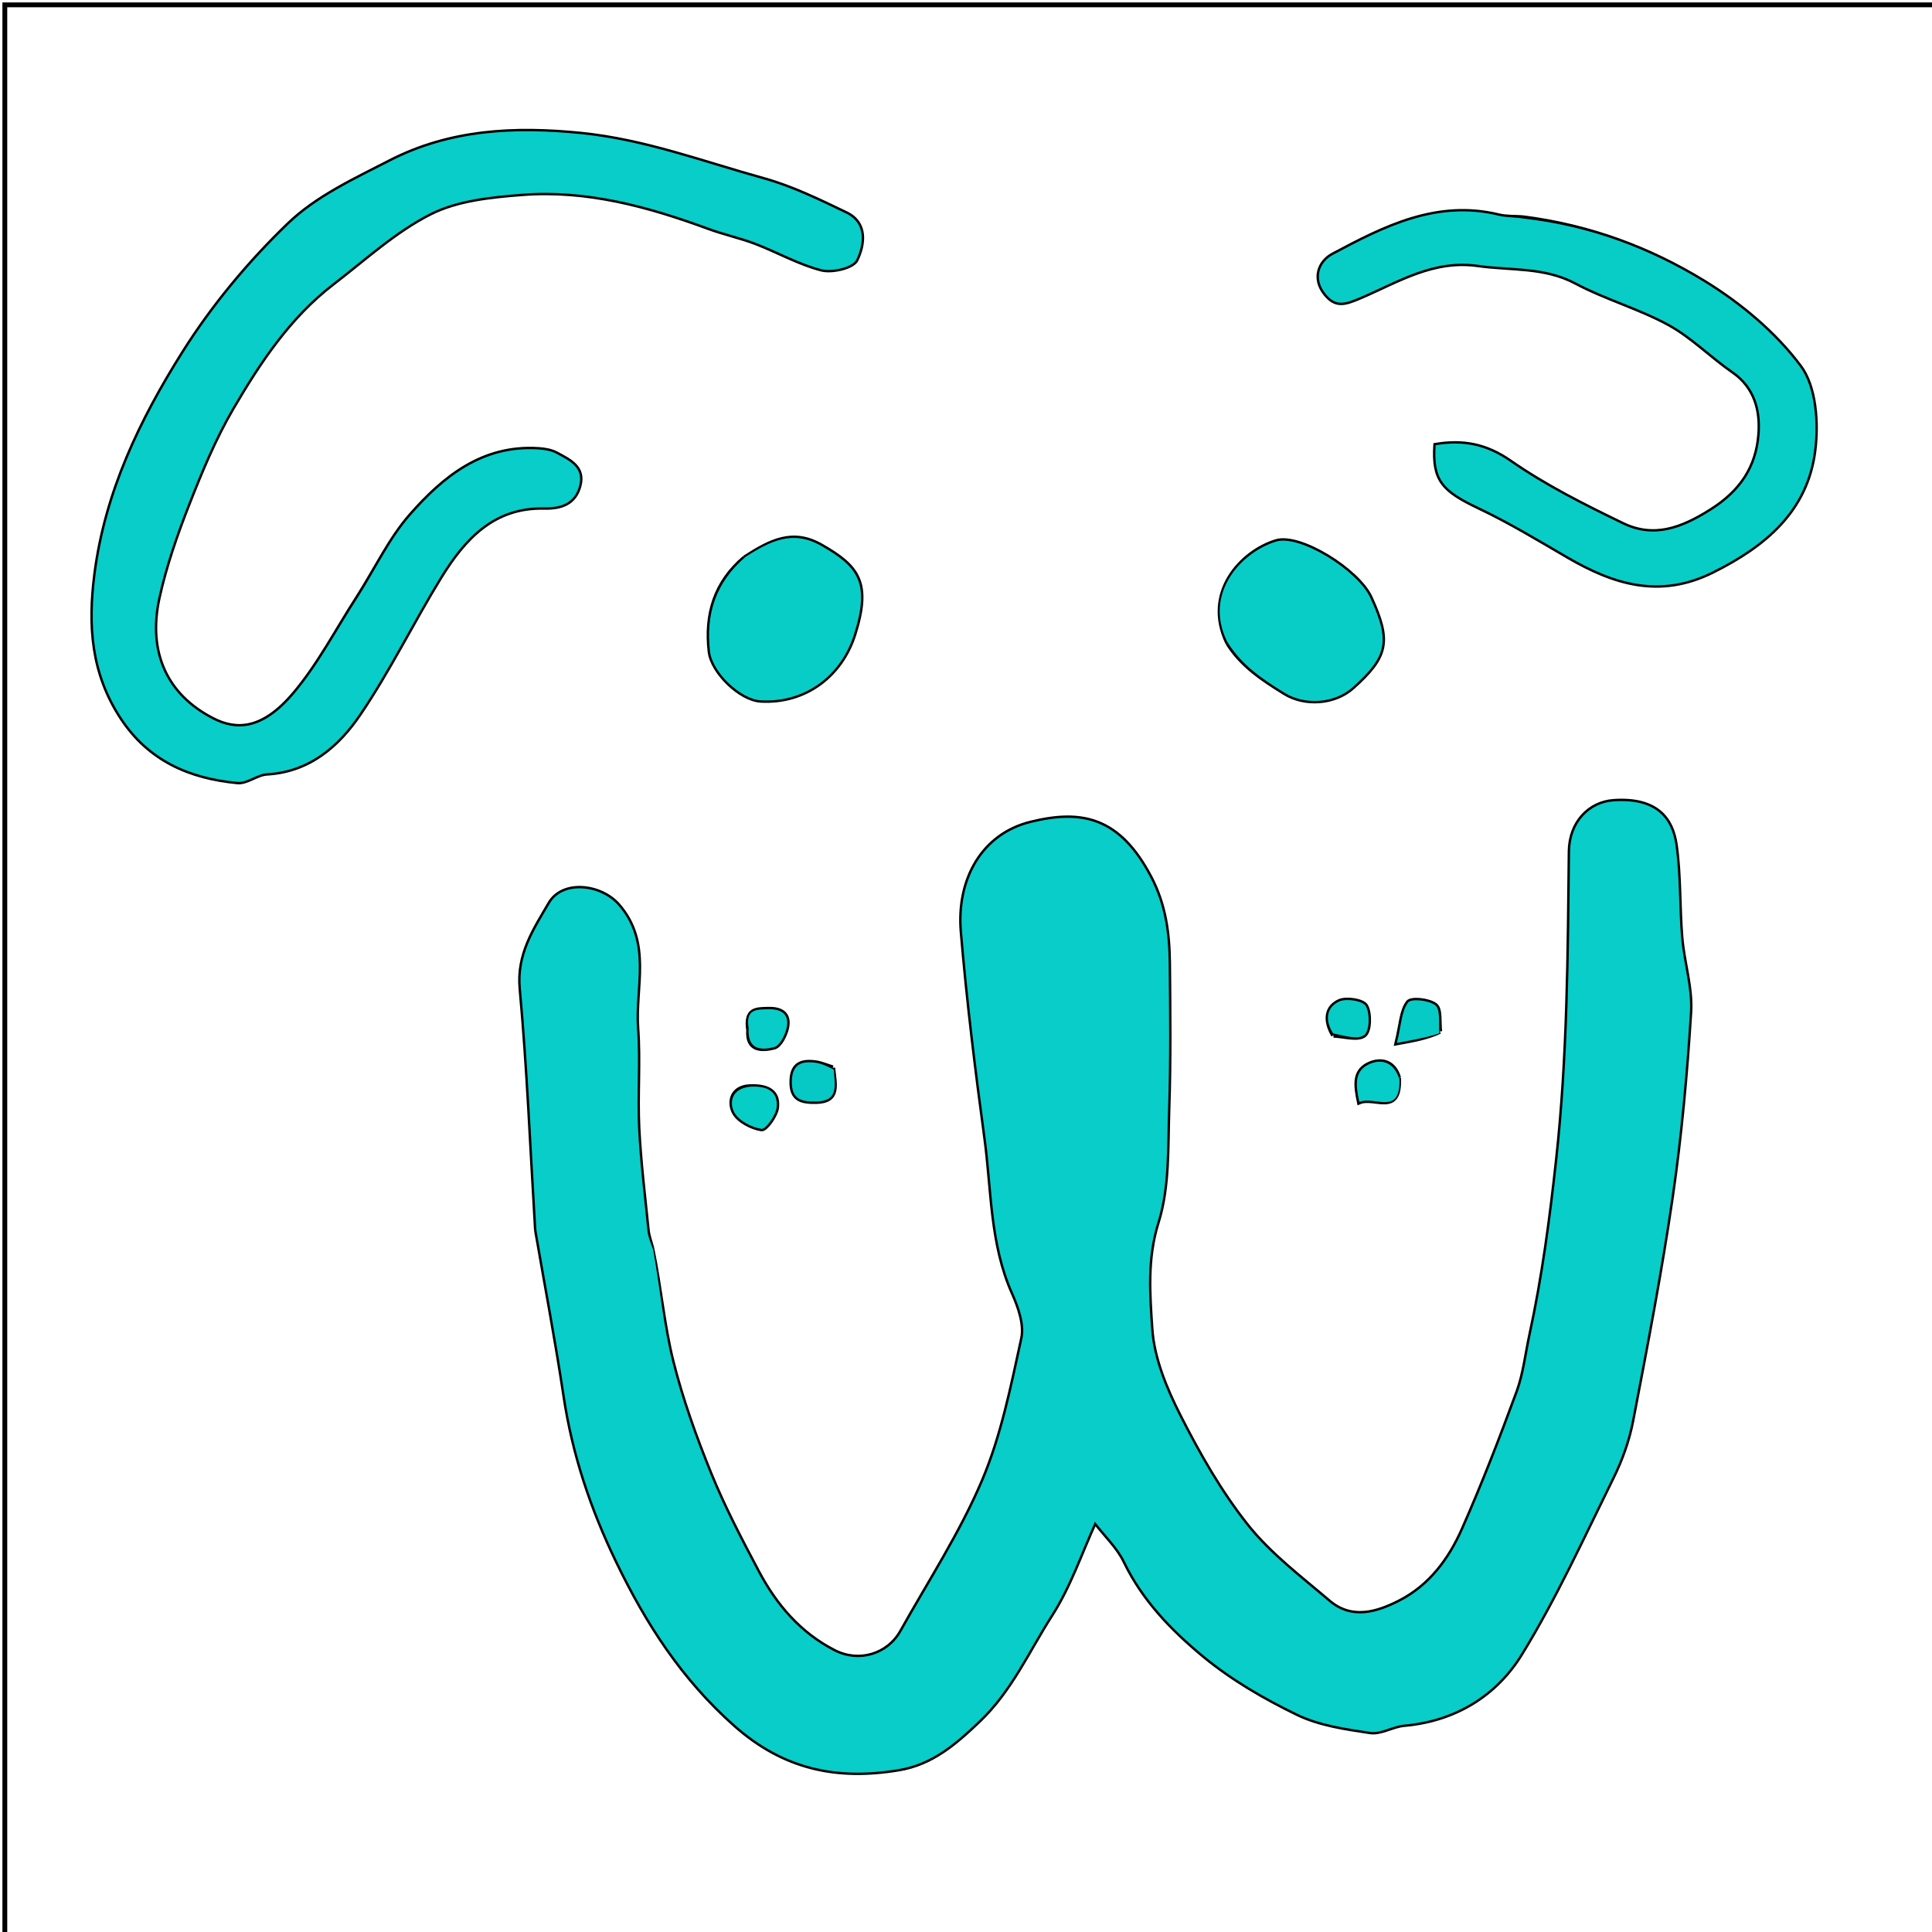 <svg width="400" height="400" xmlns="http://www.w3.org/2000/svg" xml:space="preserve" enable-background="new 0 0 400 400" version="1.1">

 <g>
  <title>Layer 1</title>
  <path id="svg_1" d="m401,148c0,84.667 0,168.833 0,253c-133.333,0 -266.667,0 -400,0c0,-133.333 0,-266.667 0,-400c133.333,0 266.667,0 400,0c0,48.833 0,97.667 0,147m-266.053,110.398c-0.315,-1.232 -0.792,-2.447 -0.919,-3.697c-0.714,-7.053 -1.586,-14.103 -1.934,-21.177c-0.338,-6.853 0.278,-13.762 -0.225,-20.594c-0.631,-8.555 2.933,-17.684 -3.896,-25.508c-3.598,-4.122 -11.403,-5.063 -14.143,-0.367c-3.127,5.359 -6.631,10.518 -5.979,17.627c1.503,16.384 2.16,32.846 3.162,49.276c0.02,0.332 0.032,0.668 0.088,0.995c1.961,11.378 4.125,22.726 5.837,34.141c1.802,12.016 5.562,23.229 10.862,34.206c6.177,12.794 13.509,24.164 24.338,33.792c10.248,9.112 21.267,11.274 33.942,9.164c6.809,-1.134 11.595,-5.241 16.566,-9.978c6.687,-6.371 10.231,-14.535 14.995,-21.952c3.826,-5.957 6.13,-12.892 9.052,-19.27c2.258,2.927 4.798,5.299 6.202,8.217c3.805,7.906 9.782,14.063 16.272,19.443c5.833,4.835 12.598,8.766 19.441,12.085c4.572,2.218 9.953,2.99 15.07,3.755c2.212,0.331 4.645,-1.293 7.023,-1.501c10.524,-0.919 18.977,-6.149 24.208,-14.672c7.154,-11.656 12.869,-24.211 18.938,-36.51c1.826,-3.7 3.263,-7.738 4.039,-11.783c2.949,-15.361 5.92,-30.735 8.173,-46.207c1.848,-12.698 3.017,-25.522 3.813,-38.332c0.315,-5.065 -1.39,-10.226 -1.823,-15.373c-0.538,-6.398 -0.277,-12.889 -1.176,-19.224c-0.759,-5.35 -3.846,-9.638 -12.775,-9.04c-4.955,0.332 -8.964,4.347 -9.028,10.384c-0.227,21.274 -0.31,42.481 -2.634,63.74c-1.338,12.244 -2.929,24.326 -5.534,36.322c-0.859,3.957 -1.29,8.073 -2.673,11.838c-3.523,9.589 -7.214,19.135 -11.343,28.474c-2.745,6.208 -6.83,11.72 -13.082,14.919c-4.775,2.444 -9.992,4.001 -14.704,-0.013c-5.87,-5.001 -12.186,-9.765 -16.928,-15.73c-5.498,-6.916 -9.969,-14.785 -13.987,-22.697c-2.839,-5.59 -5.449,-11.855 -5.863,-17.974c-0.489,-7.234 -1.071,-14.583 1.303,-22.146c2.309,-7.358 1.934,-15.642 2.201,-23.538c0.338,-9.987 0.223,-19.994 0.128,-29.99c-0.059,-6.193 -0.801,-12.123 -3.849,-17.901c-6.429,-12.188 -14.109,-13.811 -24.675,-11.213c-9.944,2.445 -15.168,11.673 -14.252,22.514c1.207,14.286 2.961,28.536 4.889,42.746c1.456,10.734 1.111,21.788 5.676,32.034c1.294,2.903 2.579,6.549 1.95,9.436c-2.172,9.963 -4.194,20.165 -8.149,29.48c-4.598,10.832 -11.134,20.847 -16.906,31.173c-2.754,4.927 -8.791,6.735 -13.907,4.122c-7.148,-3.65 -12.156,-9.517 -15.837,-16.469c-3.519,-6.646 -7.037,-13.339 -9.866,-20.292c-3.089,-7.593 -5.893,-15.381 -7.88,-23.32c-1.856,-7.419 -2.478,-15.147 -4.203,-23.417m-60.863,-134.737c-4.346,6.712 -8.069,13.95 -13.192,20.004c-6.658,7.867 -12.155,7.671 -16.83,5.285c-9.609,-4.904 -13.804,-13.78 -11.285,-25.221c1.443,-6.553 3.678,-12.985 6.134,-19.246c2.678,-6.827 5.508,-13.694 9.201,-20c5.602,-9.563 11.772,-18.873 20.748,-25.769c6.599,-5.07 12.884,-10.872 20.207,-14.573c5.594,-2.828 12.542,-3.524 18.977,-4.027c13.429,-1.051 26.204,2.443 38.707,7.053c3.183,1.174 6.539,1.885 9.705,3.098c4.579,1.754 8.933,4.252 13.632,5.463c2.196,0.566 6.454,-0.433 7.183,-1.961c1.459,-3.058 2.212,-7.487 -2.119,-9.567c-5.562,-2.671 -11.205,-5.433 -17.114,-7.069c-12.451,-3.447 -24.569,-8.019 -37.658,-9.345c-13.838,-1.402 -27.159,-0.758 -39.624,5.648c-7.308,3.756 -15.15,7.388 -20.943,12.958c-8.221,7.904 -15.739,16.935 -21.814,26.583c-8.823,14.013 -16.02,28.929 -18.199,45.872c-1.376,10.698 -0.691,20.518 5.38,29.759c5.735,8.729 14.146,12.35 23.992,13.273c1.948,0.183 4.018,-1.673 6.076,-1.788c8.712,-0.49 14.701,-5.727 19.099,-12.182c6.175,-9.063 11.014,-19.024 16.767,-28.39c4.91,-7.993 11.004,-14.718 21.522,-14.479c3.542,0.08 6.312,-0.881 7.269,-4.49c1.015,-3.832 -2.109,-5.181 -4.68,-6.592c-1.093,-0.6 -2.483,-0.82 -3.759,-0.902c-11.524,-0.746 -19.577,5.81 -26.456,13.659c-4.218,4.813 -7.047,10.844 -10.926,16.948m241.137,-78.599c-1.646,-0.12 -3.347,-0.011 -4.928,-0.395c-12.82,-3.117 -23.666,2.413 -34.321,8.101c-2.789,1.489 -4.087,4.889 -1.526,8.053c2.165,2.675 3.981,2.052 7.324,0.62c7.632,-3.269 14.955,-7.941 24.258,-6.616c6.811,0.97 13.727,0.183 20.242,3.65c6.203,3.301 13.139,5.237 19.297,8.608c4.762,2.607 8.707,6.663 13.219,9.78c4.753,3.285 5.936,8.192 5.526,13.184c-0.551,6.699 -3.796,11.689 -10.005,15.618c-6.134,3.882 -11.872,6.02 -18.382,2.874c-7.997,-3.864 -16.032,-7.901 -23.292,-12.952c-5.072,-3.529 -9.826,-4.32 -15.394,-3.405c-0.436,7.147 1.464,9.282 8.985,12.847c6.326,2.999 12.351,6.655 18.414,10.183c9.524,5.54 18.963,8.539 29.902,3.103c10.885,-5.41 19.488,-12.639 21.044,-25.059c0.713,-5.691 0.221,-13.118 -2.943,-17.353c-5.199,-6.957 -12.4,-12.966 -19.877,-17.544c-11.157,-6.831 -23.481,-11.507 -37.54,-13.297m-61.037,88.062c2.873,4.648 7.277,7.521 11.791,10.315c4.219,2.612 10.342,2.181 14.079,-1.173c7.163,-6.429 7.769,-9.516 3.639,-18.526c-2.592,-5.655 -14.606,-13.103 -19.474,-11.619c-7.181,2.19 -15.046,10.634 -10.034,21.002m-100.024,-17.632c-6.047,5.117 -8.049,11.712 -7.158,19.401c0.489,4.219 6.255,9.872 10.557,10.099c9.191,0.486 16.569,-5.193 19.251,-13.671c3.383,-10.694 0.798,-13.978 -6.827,-18.325c-5.895,-3.36 -10.495,-0.95 -15.823,2.495m0.64,109.516c-3.461,0.433 -3.789,3.403 -2.785,5.285c0.926,1.737 3.56,3.091 5.635,3.431c0.838,0.137 2.966,-2.783 3.146,-4.458c0.36,-3.353 -2.047,-4.53 -5.996,-4.257m143.288,-11.453c-0.249,-1.872 0.152,-4.56 -0.913,-5.408c-1.323,-1.054 -4.991,-1.446 -5.635,-0.597c-1.353,1.783 -1.393,4.562 -2.324,8.37c3.784,-0.695 6.232,-1.145 8.871,-2.364m-125.679,7.52c-1.2,-0.363 -2.378,-0.894 -3.605,-1.054c-2.821,-0.368 -4.784,0.286 -4.861,3.806c-0.082,3.766 1.924,4.288 5.025,4.232c4.759,-0.086 3.856,-3.375 3.44,-6.984m103.673,-6.739c2.188,0.071 5.028,0.986 6.362,-0.046c1.113,-0.86 1.201,-4.409 0.332,-5.994c-0.589,-1.074 -3.988,-1.628 -5.477,-0.959c-2.462,1.106 -3.179,3.632 -1.218,7m13.484,8.798c-0.875,-3.047 -3.254,-3.929 -5.777,-2.941c-3.546,1.389 -3.089,4.492 -2.362,7.955c3.159,-1.351 8.479,2.984 8.138,-5.015m-134.568,-9.821c-0.312,4.247 2.844,4.098 5.275,3.481c1.181,-0.3 2.317,-2.581 2.62,-4.131c0.522,-2.668 -1.088,-3.777 -3.792,-3.71c-2.433,0.06 -4.777,-0.118 -4.104,4.36z" stroke="#000000" fill="none"/>
  <path id="svg_2" d="m135.227,258.737c1.445,7.931 2.067,15.659 3.923,23.078c1.986,7.939 4.791,15.727 7.88,23.32c2.829,6.953 6.347,13.646 9.866,20.292c3.681,6.952 8.689,12.819 15.837,16.469c5.116,2.613 11.153,0.804 13.907,-4.122c5.772,-10.326 12.307,-20.341 16.906,-31.173c3.954,-9.315 5.977,-19.517 8.149,-29.48c0.629,-2.887 -0.656,-6.533 -1.95,-9.436c-4.565,-10.246 -4.22,-21.3 -5.676,-32.034c-1.928,-14.21 -3.682,-28.461 -4.889,-42.746c-0.916,-10.841 4.308,-20.069 14.252,-22.514c10.567,-2.598 18.247,-0.975 24.675,11.213c3.047,5.778 3.79,11.708 3.849,17.901c0.096,9.997 0.21,20.003 -0.128,29.99c-0.267,7.896 0.108,16.18 -2.201,23.538c-2.373,7.562 -1.791,14.911 -1.303,22.146c0.413,6.119 3.024,12.383 5.863,17.974c4.018,7.912 8.488,15.781 13.987,22.697c4.742,5.965 11.058,10.729 16.928,15.73c4.711,4.014 9.928,2.457 14.704,0.013c6.252,-3.2 10.337,-8.711 13.082,-14.919c4.13,-9.339 7.82,-18.886 11.343,-28.474c1.383,-3.765 1.814,-7.881 2.673,-11.838c2.604,-11.996 4.195,-24.078 5.534,-36.322c2.324,-21.259 2.407,-42.466 2.634,-63.74c0.065,-6.037 4.074,-10.052 9.028,-10.384c8.929,-0.598 12.016,3.69 12.775,9.04c0.899,6.335 0.638,12.826 1.176,19.224c0.433,5.147 2.137,10.309 1.823,15.373c-0.796,12.81 -1.964,25.634 -3.813,38.332c-2.252,15.473 -5.224,30.846 -8.173,46.207c-0.776,4.044 -2.214,8.083 -4.039,11.783c-6.069,12.299 -11.783,24.853 -18.938,36.51c-5.231,8.523 -13.684,13.754 -24.208,14.672c-2.379,0.208 -4.811,1.832 -7.023,1.501c-5.117,-0.766 -10.498,-1.538 -15.07,-3.755c-6.844,-3.319 -13.608,-7.25 -19.441,-12.085c-6.491,-5.38 -12.468,-11.537 -16.272,-19.443c-1.404,-2.918 -3.944,-5.29 -6.202,-8.217c-2.922,6.377 -5.226,13.312 -9.052,19.27c-4.764,7.417 -8.308,15.581 -14.995,21.952c-4.971,4.736 -9.757,8.844 -16.566,9.978c-12.675,2.11 -23.693,-0.052 -33.942,-9.164c-10.829,-9.628 -18.161,-20.997 -24.338,-33.792c-5.3,-10.977 -9.06,-22.19 -10.862,-34.206c-1.712,-11.415 -3.876,-22.763 -5.837,-34.141c-0.056,-0.327 -0.068,-0.662 -0.088,-0.995c-1.002,-16.43 -1.659,-32.892 -3.162,-49.276c-0.652,-7.109 2.852,-12.268 5.979,-17.627c2.74,-4.696 10.545,-3.754 14.143,0.367c6.829,7.824 3.265,16.953 3.896,25.508c0.504,6.833 -0.112,13.742 0.225,20.594c0.349,7.074 1.22,14.124 1.934,21.177c0.127,1.251 0.604,2.466 1.199,4.036z" fill="#08CDC8"/>
  <path id="svg_3" d="m74.297,123.351c3.666,-5.794 6.494,-11.825 10.713,-16.638c6.88,-7.849 14.932,-14.405 26.456,-13.659c1.275,0.083 2.666,0.302 3.759,0.902c2.571,1.412 5.695,2.76 4.68,6.592c-0.956,3.61 -3.727,4.571 -7.269,4.49c-10.517,-0.238 -16.612,6.486 -21.522,14.479c-5.753,9.366 -10.592,19.327 -16.767,28.39c-4.398,6.455 -10.387,11.691 -19.099,12.182c-2.059,0.116 -4.128,1.971 -6.076,1.788c-9.847,-0.923 -18.257,-4.545 -23.992,-13.273c-6.072,-9.241 -6.756,-19.06 -5.38,-29.759c2.179,-16.942 9.376,-31.859 18.199,-45.872c6.074,-9.648 13.593,-18.679 21.814,-26.583c5.793,-5.57 13.635,-9.202 20.943,-12.958c12.465,-6.406 25.786,-7.05 39.624,-5.648c13.089,1.327 25.207,5.898 37.658,9.345c5.909,1.636 11.552,4.398 17.114,7.069c4.331,2.08 3.578,6.509 2.119,9.567c-0.729,1.528 -4.987,2.527 -7.183,1.961c-4.7,-1.212 -9.054,-3.709 -13.632,-5.463c-3.166,-1.213 -6.522,-1.924 -9.705,-3.098c-12.503,-4.61 -25.278,-8.104 -38.707,-7.053c-6.435,0.504 -13.383,1.2 -18.977,4.027c-7.322,3.701 -13.607,9.503 -20.207,14.573c-8.977,6.896 -15.147,16.206 -20.748,25.769c-3.693,6.305 -6.523,13.173 -9.201,20c-2.456,6.26 -4.691,12.693 -6.134,19.246c-2.519,11.44 1.676,20.317 11.285,25.221c4.675,2.386 10.172,2.581 16.83,-5.285c5.123,-6.054 8.846,-13.292 13.405,-20.314z" fill="#08CDC8"/>
  <path id="svg_4" d="m315.612,45.28c13.668,1.573 25.992,6.248 37.149,13.079c7.477,4.579 14.679,10.587 19.877,17.544c3.164,4.235 3.656,11.661 2.943,17.353c-1.555,12.421 -10.159,19.65 -21.044,25.059c-10.939,5.437 -20.378,2.438 -29.902,-3.103c-6.064,-3.528 -12.088,-7.183 -18.414,-10.183c-7.52,-3.566 -9.42,-5.7 -8.985,-12.847c5.568,-0.915 10.321,-0.124 15.394,3.405c7.261,5.051 15.296,9.087 23.292,12.952c6.51,3.146 12.248,1.009 18.382,-2.874c6.209,-3.93 9.454,-8.919 10.005,-15.618c0.411,-4.993 -0.772,-9.9 -5.526,-13.184c-4.512,-3.118 -8.457,-7.174 -13.219,-9.78c-6.157,-3.37 -13.094,-5.307 -19.297,-8.608c-6.515,-3.467 -13.43,-2.679 -20.242,-3.65c-9.303,-1.325 -16.626,3.347 -24.258,6.616c-3.343,1.432 -5.158,2.055 -7.324,-0.62c-2.561,-3.163 -1.263,-6.564 1.526,-8.053c10.656,-5.688 21.501,-11.219 34.321,-8.101c1.581,0.384 3.282,0.275 5.319,0.612z" fill="#08CDC7"/>
  <path id="svg_5" d="m254.027,132.771c-4.854,-10.015 3.011,-18.458 10.192,-20.648c4.868,-1.485 16.882,5.964 19.474,11.619c4.13,9.01 3.524,12.097 -3.639,18.526c-3.737,3.354 -9.86,3.785 -14.079,1.173c-4.513,-2.794 -8.917,-5.667 -11.948,-10.669z" fill="#08CDC7"/>
  <path id="svg_6" d="m154.425,115.231c5.062,-3.183 9.663,-5.593 15.557,-2.233c7.626,4.347 10.21,7.631 6.827,18.325c-2.682,8.478 -10.06,14.156 -19.251,13.671c-4.301,-0.227 -10.068,-5.88 -10.557,-10.099c-0.891,-7.689 1.111,-14.285 7.423,-19.663z" fill="#08CDC7"/>
  <path id="svg_7" d="m155.206,225c3.542,-0.264 5.949,0.913 5.589,4.266c-0.18,1.675 -2.308,4.595 -3.146,4.458c-2.075,-0.34 -4.708,-1.694 -5.635,-3.431c-1.004,-1.882 -0.676,-4.852 3.191,-5.293z" fill="#06CDC5"/>
  <path id="svg_8" d="m297.992,213.941c-2.544,0.834 -4.993,1.284 -8.776,1.98c0.93,-3.807 0.97,-6.587 2.324,-8.37c0.644,-0.848 4.311,-0.457 5.635,0.597c1.065,0.848 0.664,3.536 0.818,5.793z" fill="#06CAC5"/>
  <path id="svg_9" d="m172.615,221.448c0.209,3.237 1.113,6.526 -3.646,6.612c-3.101,0.056 -5.107,-0.465 -5.025,-4.232c0.077,-3.521 2.04,-4.175 4.861,-3.806c1.226,0.16 2.405,0.691 3.811,1.426z" fill="#06C8C4"/>
  <path id="svg_10" d="m276.002,213.945c-1.882,-2.977 -1.165,-5.503 1.297,-6.608c1.489,-0.669 4.887,-0.115 5.477,0.959c0.869,1.585 0.781,5.134 -0.332,5.994c-1.335,1.032 -4.174,0.118 -6.442,-0.345z" fill="#06CCC5"/>
  <path id="svg_11" d="m289.746,223.508c0.161,7.626 -5.159,3.29 -8.318,4.641c-0.727,-3.463 -1.184,-6.567 2.362,-7.955c2.522,-0.988 4.901,-0.107 5.956,3.314z" fill="#06CDC8"/>
  <path id="svg_12" d="m154.998,212.868c-0.673,-4.033 1.671,-3.855 4.104,-3.915c2.704,-0.067 4.313,1.042 3.792,3.71c-0.303,1.551 -1.44,3.832 -2.62,4.131c-2.431,0.617 -5.586,0.766 -5.275,-3.926z" fill="#07CCC7"/>
 </g>
</svg>